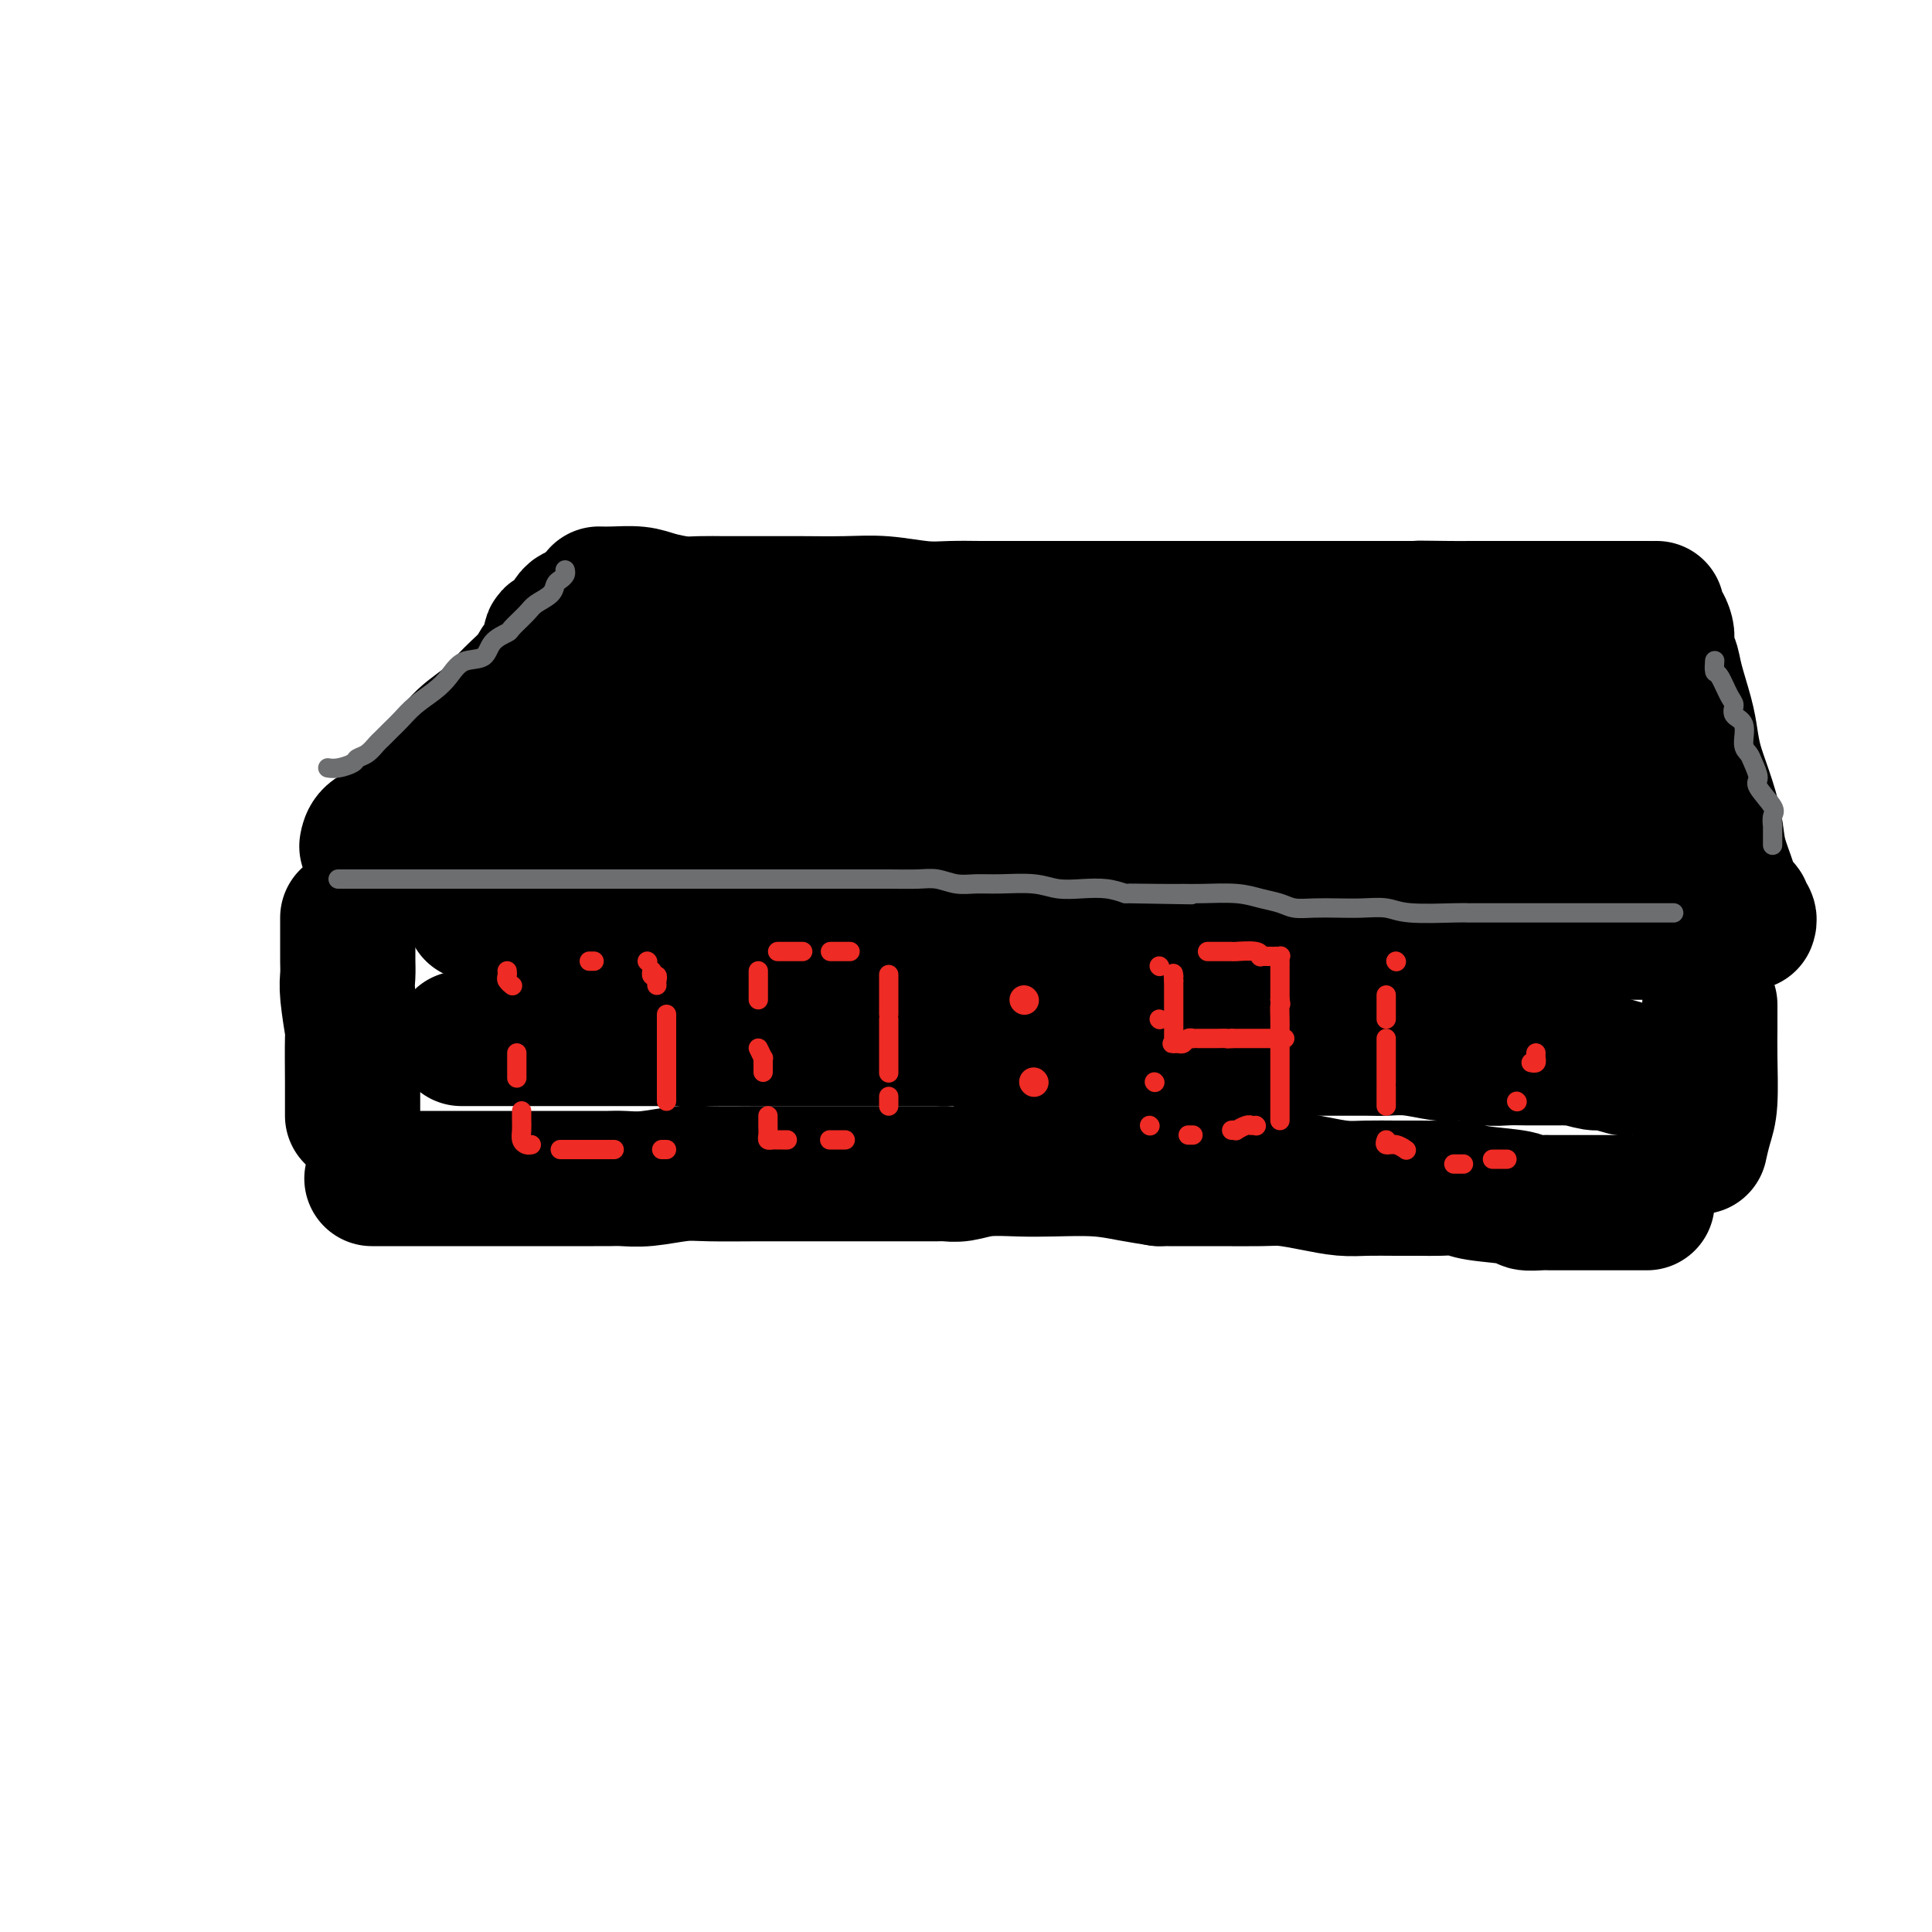 <svg viewBox='0 0 400 400' version='1.1' xmlns='http://www.w3.org/2000/svg' xmlns:xlink='http://www.w3.org/1999/xlink'><g fill='none' stroke='rgb(0,0,0)' stroke-width='28' stroke-linecap='round' stroke-linejoin='round'><path d='M76,175c-0.035,0.189 -0.070,0.378 0,0c0.070,-0.378 0.244,-1.324 1,-2c0.756,-0.676 2.095,-1.083 3,-2c0.905,-0.917 1.378,-2.344 3,-4c1.622,-1.656 4.393,-3.541 6,-5c1.607,-1.459 2.048,-2.490 3,-4c0.952,-1.510 2.414,-3.497 4,-5c1.586,-1.503 3.294,-2.523 5,-4c1.706,-1.477 3.408,-3.412 5,-5c1.592,-1.588 3.073,-2.829 4,-4c0.927,-1.171 1.298,-2.271 2,-3c0.702,-0.729 1.733,-1.085 2,-2c0.267,-0.915 -0.229,-2.389 0,-3c0.229,-0.611 1.185,-0.360 2,-1c0.815,-0.640 1.489,-2.172 2,-3c0.511,-0.828 0.860,-0.951 1,-1c0.140,-0.049 0.070,-0.025 0,0'/><path d='M124,123c0.789,0.022 1.577,0.044 3,0c1.423,-0.044 3.479,-0.155 5,0c1.521,0.155 2.506,0.578 4,1c1.494,0.422 3.495,0.845 5,1c1.505,0.155 2.513,0.041 4,0c1.487,-0.041 3.454,-0.011 5,0c1.546,0.011 2.673,0.003 4,0c1.327,-0.003 2.855,-0.002 4,0c1.145,0.002 1.908,0.004 3,0c1.092,-0.004 2.513,-0.015 5,0c2.487,0.015 6.040,0.057 9,0c2.960,-0.057 5.327,-0.211 8,0c2.673,0.211 5.652,0.789 8,1c2.348,0.211 4.067,0.057 6,0c1.933,-0.057 4.082,-0.015 6,0c1.918,0.015 3.607,0.004 5,0c1.393,-0.004 2.491,-0.001 4,0c1.509,0.001 3.429,0.000 5,0c1.571,-0.000 2.794,-0.000 4,0c1.206,0.000 2.397,0.000 4,0c1.603,-0.000 3.619,-0.000 5,0c1.381,0.000 2.126,0.000 4,0c1.874,-0.000 4.877,-0.000 7,0c2.123,0.000 3.365,0.000 5,0c1.635,-0.000 3.663,-0.000 6,0c2.337,0.000 4.985,0.000 7,0c2.015,-0.000 3.399,-0.000 6,0c2.601,0.000 6.419,0.000 9,0c2.581,-0.000 3.926,-0.000 6,0c2.074,0.000 4.878,0.000 7,0c2.122,-0.000 3.561,-0.000 5,0'/><path d='M292,126c26.713,0.464 9.494,0.124 4,0c-5.494,-0.124 0.735,-0.033 4,0c3.265,0.033 3.566,0.009 4,0c0.434,-0.009 1.000,-0.002 2,0c1.000,0.002 2.434,0.001 4,0c1.566,-0.001 3.266,-0.000 4,0c0.734,0.000 0.503,0.000 1,0c0.497,-0.000 1.721,-0.000 3,0c1.279,0.000 2.613,0.000 4,0c1.387,-0.000 2.827,-0.000 5,0c2.173,0.000 5.080,0.000 7,0c1.920,-0.000 2.855,-0.000 4,0c1.145,0.000 2.501,0.000 3,0c0.499,-0.000 0.143,-0.000 0,0c-0.143,0.000 -0.071,0.000 0,0'/><path d='M343,126c-0.006,0.487 -0.012,0.974 0,1c0.012,0.026 0.042,-0.409 0,0c-0.042,0.409 -0.156,1.662 0,2c0.156,0.338 0.581,-0.237 1,0c0.419,0.237 0.832,1.288 1,2c0.168,0.712 0.090,1.085 0,2c-0.090,0.915 -0.193,2.372 0,3c0.193,0.628 0.681,0.428 1,1c0.319,0.572 0.469,1.918 1,4c0.531,2.082 1.442,4.902 2,7c0.558,2.098 0.764,3.476 1,5c0.236,1.524 0.501,3.195 1,5c0.499,1.805 1.232,3.743 2,6c0.768,2.257 1.573,4.832 2,7c0.427,2.168 0.478,3.929 1,6c0.522,2.071 1.517,4.453 2,6c0.483,1.547 0.455,2.261 1,3c0.545,0.739 1.663,1.505 2,2c0.337,0.495 -0.105,0.720 0,1c0.105,0.280 0.759,0.614 1,1c0.241,0.386 0.069,0.825 0,1c-0.069,0.175 -0.034,0.088 0,0'/><path d='M358,192c-1.325,0.423 -2.651,0.845 -4,1c-1.349,0.155 -2.722,0.041 -4,0c-1.278,-0.041 -2.463,-0.011 -4,0c-1.537,0.011 -3.428,0.003 -5,0c-1.572,-0.003 -2.826,-0.001 -4,0c-1.174,0.001 -2.270,0.000 -4,0c-1.730,-0.000 -4.096,-0.000 -6,0c-1.904,0.000 -3.347,0.000 -5,0c-1.653,-0.000 -3.516,-0.000 -5,0c-1.484,0.000 -2.590,0.000 -4,0c-1.410,-0.000 -3.124,-0.000 -5,0c-1.876,0.000 -3.913,0.000 -6,0c-2.087,-0.000 -4.222,-0.000 -6,0c-1.778,0.000 -3.198,0.000 -5,0c-1.802,-0.000 -3.985,-0.000 -6,0c-2.015,0.000 -3.861,0.000 -6,0c-2.139,-0.000 -4.572,-0.000 -7,0c-2.428,0.000 -4.853,0.001 -10,0c-5.147,-0.001 -13.018,-0.003 -18,0c-4.982,0.003 -7.075,0.012 -10,0c-2.925,-0.012 -6.681,-0.046 -10,0c-3.319,0.046 -6.203,0.170 -9,0c-2.797,-0.170 -5.509,-0.634 -8,-1c-2.491,-0.366 -4.760,-0.634 -7,-1c-2.240,-0.366 -4.451,-0.830 -6,-1c-1.549,-0.170 -2.434,-0.046 -4,0c-1.566,0.046 -3.811,0.012 -5,0c-1.189,-0.012 -1.320,-0.003 -2,0c-0.680,0.003 -1.909,0.001 -3,0c-1.091,-0.001 -2.046,-0.000 -3,0'/><path d='M177,190c-6.685,-0.459 -4.397,-0.108 -5,0c-0.603,0.108 -4.098,-0.027 -7,0c-2.902,0.027 -5.210,0.218 -8,0c-2.790,-0.218 -6.063,-0.843 -9,-1c-2.937,-0.157 -5.539,0.154 -8,0c-2.461,-0.154 -4.782,-0.773 -7,-1c-2.218,-0.227 -4.333,-0.061 -6,0c-1.667,0.061 -2.888,0.016 -4,0c-1.112,-0.016 -2.117,-0.004 -3,0c-0.883,0.004 -1.646,0.000 -2,0c-0.354,-0.000 -0.299,0.004 -1,0c-0.701,-0.004 -2.159,-0.015 -3,0c-0.841,0.015 -1.066,0.057 -2,0c-0.934,-0.057 -2.576,-0.211 -4,0c-1.424,0.211 -2.629,0.789 -4,1c-1.371,0.211 -2.908,0.057 -4,0c-1.092,-0.057 -1.741,-0.016 -2,0c-0.259,0.016 -0.130,0.008 0,0'/><path d='M105,168c0.663,-0.265 1.326,-0.531 2,-1c0.674,-0.469 1.358,-1.142 2,-2c0.642,-0.858 1.241,-1.900 2,-3c0.759,-1.100 1.677,-2.258 3,-3c1.323,-0.742 3.052,-1.068 4,-2c0.948,-0.932 1.116,-2.471 2,-4c0.884,-1.529 2.484,-3.049 4,-4c1.516,-0.951 2.947,-1.333 4,-2c1.053,-0.667 1.730,-1.619 2,-2c0.270,-0.381 0.135,-0.190 0,0'/><path d='M142,139c1.038,0.085 2.075,0.170 2,0c-0.075,-0.170 -1.263,-0.596 1,0c2.263,0.596 7.976,2.212 11,3c3.024,0.788 3.357,0.747 5,1c1.643,0.253 4.595,0.800 8,1c3.405,0.200 7.262,0.054 10,0c2.738,-0.054 4.358,-0.014 6,0c1.642,0.014 3.306,0.004 5,0c1.694,-0.004 3.419,-0.001 5,0c1.581,0.001 3.017,0.000 5,0c1.983,-0.000 4.513,-0.000 7,0c2.487,0.000 4.931,0.000 8,0c3.069,-0.000 6.765,-0.000 10,0c3.235,0.000 6.011,0.000 9,0c2.989,-0.000 6.190,-0.000 9,0c2.810,0.000 5.227,-0.000 7,0c1.773,0.000 2.902,0.000 5,0c2.098,-0.000 5.165,-0.000 7,0c1.835,0.000 2.437,0.000 4,0c1.563,-0.000 4.086,-0.000 6,0c1.914,0.000 3.218,0.000 5,0c1.782,-0.000 4.042,-0.001 6,0c1.958,0.001 3.614,0.004 5,0c1.386,-0.004 2.502,-0.016 4,0c1.498,0.016 3.378,0.061 5,0c1.622,-0.061 2.987,-0.227 5,0c2.013,0.227 4.675,0.848 7,1c2.325,0.152 4.314,-0.165 6,0c1.686,0.165 3.069,0.814 4,1c0.931,0.186 1.409,-0.090 2,0c0.591,0.090 1.296,0.545 2,1'/><path d='M323,147c3.500,0.500 1.750,0.250 0,0'/><path d='M347,153c-0.470,0.024 -0.940,0.049 -2,0c-1.060,-0.049 -2.708,-0.170 -4,0c-1.292,0.170 -2.226,0.632 -3,1c-0.774,0.368 -1.388,0.640 -2,1c-0.612,0.360 -1.224,0.806 -2,1c-0.776,0.194 -1.718,0.137 -2,0c-0.282,-0.137 0.096,-0.353 0,0c-0.096,0.353 -0.664,1.275 -3,2c-2.336,0.725 -6.439,1.252 -9,2c-2.561,0.748 -3.579,1.717 -5,2c-1.421,0.283 -3.246,-0.121 -5,0c-1.754,0.121 -3.438,0.768 -5,1c-1.562,0.232 -3.002,0.048 -5,0c-1.998,-0.048 -4.553,0.040 -8,0c-3.447,-0.040 -7.786,-0.207 -11,0c-3.214,0.207 -5.305,0.787 -8,1c-2.695,0.213 -5.996,0.057 -9,0c-3.004,-0.057 -5.712,-0.015 -9,0c-3.288,0.015 -7.156,0.004 -10,0c-2.844,-0.004 -4.663,-0.001 -7,0c-2.337,0.001 -5.191,0.001 -8,0c-2.809,-0.001 -5.574,-0.001 -8,0c-2.426,0.001 -4.512,0.003 -7,0c-2.488,-0.003 -5.377,-0.012 -8,0c-2.623,0.012 -4.982,0.044 -7,0c-2.018,-0.044 -3.697,-0.166 -6,0c-2.303,0.166 -5.229,0.619 -7,1c-1.771,0.381 -2.385,0.691 -3,1'/><path d='M184,166c-19.643,0.464 -8.250,0.124 -5,0c3.250,-0.124 -1.643,-0.032 -5,0c-3.357,0.032 -5.179,0.005 -7,0c-1.821,-0.005 -3.642,0.013 -6,0c-2.358,-0.013 -5.254,-0.056 -8,0c-2.746,0.056 -5.342,0.211 -8,0c-2.658,-0.211 -5.378,-0.789 -8,-1c-2.622,-0.211 -5.146,-0.057 -7,0c-1.854,0.057 -3.038,0.015 -4,0c-0.962,-0.015 -1.704,-0.004 -2,0c-0.296,0.004 -0.148,0.002 0,0'/><path d='M119,173c0.533,0.000 1.066,0.000 3,0c1.934,-0.000 5.268,-0.000 9,0c3.732,0.000 7.863,0.000 13,0c5.137,-0.000 11.281,-0.000 17,0c5.719,0.000 11.013,0.000 16,0c4.987,-0.000 9.668,-0.000 14,0c4.332,0.000 8.317,0.000 12,0c3.683,-0.000 7.066,-0.000 12,0c4.934,0.000 11.419,0.001 16,0c4.581,-0.001 7.259,-0.004 10,0c2.741,0.004 5.547,0.015 8,0c2.453,-0.015 4.554,-0.056 7,0c2.446,0.056 5.235,0.209 7,0c1.765,-0.209 2.504,-0.781 4,-1c1.496,-0.219 3.748,-0.087 6,0c2.252,0.087 4.505,0.128 7,0c2.495,-0.128 5.233,-0.427 8,0c2.767,0.427 5.565,1.578 8,2c2.435,0.422 4.508,0.113 6,0c1.492,-0.113 2.402,-0.030 3,0c0.598,0.030 0.885,0.009 1,0c0.115,-0.009 0.057,-0.004 0,0'/><path d='M72,190c0.000,0.307 0.000,0.613 0,1c-0.000,0.387 -0.001,0.854 0,2c0.001,1.146 0.004,2.971 0,4c-0.004,1.029 -0.015,1.262 0,2c0.015,0.738 0.057,1.979 0,3c-0.057,1.021 -0.211,1.820 0,4c0.211,2.180 0.789,5.739 1,7c0.211,1.261 0.057,0.222 0,2c-0.057,1.778 -0.015,6.371 0,9c0.015,2.629 0.004,3.292 0,4c-0.004,0.708 -0.001,1.460 0,2c0.001,0.540 0.000,0.869 0,1c-0.000,0.131 -0.000,0.066 0,0'/><path d='M77,244c0.452,-0.000 0.904,-0.000 1,0c0.096,0.000 -0.163,0.000 1,0c1.163,-0.000 3.748,-0.000 6,0c2.252,0.000 4.172,0.000 7,0c2.828,-0.000 6.564,-0.000 9,0c2.436,0.000 3.572,0.000 6,0c2.428,-0.000 6.147,-0.000 8,0c1.853,0.000 1.840,0.001 3,0c1.160,-0.001 3.492,-0.004 5,0c1.508,0.004 2.190,0.015 3,0c0.810,-0.015 1.747,-0.057 3,0c1.253,0.057 2.823,0.211 5,0c2.177,-0.211 4.961,-0.789 7,-1c2.039,-0.211 3.332,-0.057 6,0c2.668,0.057 6.710,0.015 10,0c3.290,-0.015 5.827,-0.004 9,0c3.173,0.004 6.981,0.001 10,0c3.019,-0.001 5.247,0.001 7,0c1.753,-0.001 3.029,-0.004 5,0c1.971,0.004 4.637,0.015 6,0c1.363,-0.015 1.424,-0.056 2,0c0.576,0.056 1.667,0.210 3,0c1.333,-0.210 2.907,-0.785 5,-1c2.093,-0.215 4.704,-0.069 7,0c2.296,0.069 4.275,0.060 7,0c2.725,-0.060 6.195,-0.170 9,0c2.805,0.170 4.944,0.620 7,1c2.056,0.380 4.028,0.690 6,1'/><path d='M240,244c25.930,-0.000 9.256,-0.001 4,0c-5.256,0.001 0.907,0.003 4,0c3.093,-0.003 3.117,-0.011 5,0c1.883,0.011 5.625,0.041 8,0c2.375,-0.041 3.383,-0.155 5,0c1.617,0.155 3.843,0.577 6,1c2.157,0.423 4.246,0.846 6,1c1.754,0.154 3.173,0.041 5,0c1.827,-0.041 4.062,-0.008 6,0c1.938,0.008 3.578,-0.009 5,0c1.422,0.009 2.627,0.045 4,0c1.373,-0.045 2.914,-0.170 4,0c1.086,0.170 1.719,0.634 4,1c2.281,0.366 6.212,0.634 8,1c1.788,0.366 1.434,0.830 2,1c0.566,0.170 2.054,0.046 3,0c0.946,-0.046 1.351,-0.012 2,0c0.649,0.012 1.540,0.003 2,0c0.460,-0.003 0.487,-0.001 1,0c0.513,0.001 1.510,0.000 3,0c1.490,-0.000 3.471,-0.000 5,0c1.529,0.000 2.606,0.000 4,0c1.394,-0.000 3.106,-0.000 4,0c0.894,0.000 0.970,0.000 1,0c0.030,-0.000 0.015,-0.000 0,0'/><path d='M354,208c0.000,0.369 0.001,0.738 0,1c-0.001,0.262 -0.003,0.417 0,1c0.003,0.583 0.011,1.593 0,3c-0.011,1.407 -0.041,3.211 0,6c0.041,2.789 0.155,6.563 0,9c-0.155,2.437 -0.577,3.535 -1,5c-0.423,1.465 -0.845,3.296 -1,4c-0.155,0.704 -0.041,0.282 0,0c0.041,-0.282 0.011,-0.422 0,-1c-0.011,-0.578 -0.003,-1.594 0,-2c0.003,-0.406 0.002,-0.203 0,0'/><path d='M336,180c-0.369,0.000 -0.737,0.000 -1,0c-0.263,-0.000 -0.419,-0.000 -1,0c-0.581,0.000 -1.587,0.000 -2,0c-0.413,-0.000 -0.232,-0.001 -1,0c-0.768,0.001 -2.486,0.004 -4,0c-1.514,-0.004 -2.823,-0.015 -4,0c-1.177,0.015 -2.223,0.056 -3,0c-0.777,-0.056 -1.286,-0.207 -2,0c-0.714,0.207 -1.633,0.774 -2,1c-0.367,0.226 -0.184,0.113 0,0'/><path d='M96,215c-0.432,0.000 -0.863,0.000 0,0c0.863,-0.000 3.022,-0.000 5,0c1.978,0.000 3.775,0.000 6,0c2.225,-0.000 4.877,-0.000 8,0c3.123,0.000 6.716,0.000 9,0c2.284,-0.000 3.260,-0.000 4,0c0.740,0.000 1.246,0.000 2,0c0.754,-0.000 1.758,-0.000 3,0c1.242,0.000 2.722,0.000 4,0c1.278,-0.000 2.354,-0.000 4,0c1.646,0.000 3.862,0.000 6,0c2.138,-0.000 4.197,-0.000 6,0c1.803,0.000 3.350,0.000 5,0c1.650,-0.000 3.405,-0.000 5,0c1.595,0.000 3.032,0.000 4,0c0.968,-0.000 1.468,-0.000 2,0c0.532,0.000 1.095,0.000 2,0c0.905,-0.000 2.151,-0.000 3,0c0.849,0.000 1.301,0.000 2,0c0.699,-0.000 1.647,-0.001 4,0c2.353,0.001 6.112,0.004 9,0c2.888,-0.004 4.906,-0.016 7,0c2.094,0.016 4.265,0.061 7,0c2.735,-0.061 6.032,-0.226 8,0c1.968,0.226 2.605,0.845 4,1c1.395,0.155 3.548,-0.155 5,0c1.452,0.155 2.204,0.773 3,1c0.796,0.227 1.637,0.061 3,0c1.363,-0.061 3.246,-0.017 5,0c1.754,0.017 3.377,0.009 5,0'/><path d='M236,217c22.798,0.309 9.792,0.083 6,0c-3.792,-0.083 1.630,-0.022 5,0c3.370,0.022 4.688,0.006 6,0c1.312,-0.006 2.619,-0.002 4,0c1.381,0.002 2.837,0.000 4,0c1.163,-0.000 2.031,-0.000 3,0c0.969,0.000 2.037,-0.000 3,0c0.963,0.000 1.821,0.000 3,0c1.179,-0.000 2.679,-0.001 4,0c1.321,0.001 2.461,0.004 4,0c1.539,-0.004 3.475,-0.015 5,0c1.525,0.015 2.637,0.056 4,0c1.363,-0.056 2.976,-0.207 5,0c2.024,0.207 4.459,0.774 6,1c1.541,0.226 2.186,0.113 3,0c0.814,-0.113 1.796,-0.227 3,0c1.204,0.227 2.631,0.793 4,1c1.369,0.207 2.681,0.055 4,0c1.319,-0.055 2.644,-0.015 4,0c1.356,0.015 2.741,0.003 4,0c1.259,-0.003 2.390,0.003 3,0c0.610,-0.003 0.699,-0.016 1,0c0.301,0.016 0.814,0.061 1,0c0.186,-0.061 0.046,-0.226 1,0c0.954,0.226 3.001,0.845 4,1c0.999,0.155 0.948,-0.154 2,0c1.052,0.154 3.206,0.772 4,1c0.794,0.228 0.227,0.065 0,0c-0.227,-0.065 -0.113,-0.033 0,0'/></g>
<g fill='none' stroke='rgb(109,110,112)' stroke-width='4' stroke-linecap='round' stroke-linejoin='round'><path d='M117,118c0.085,0.327 0.170,0.654 0,1c-0.170,0.346 -0.596,0.710 -1,1c-0.404,0.290 -0.785,0.505 -1,1c-0.215,0.495 -0.265,1.270 -1,2c-0.735,0.730 -2.155,1.416 -3,2c-0.845,0.584 -1.117,1.068 -2,2c-0.883,0.932 -2.379,2.314 -3,3c-0.621,0.686 -0.368,0.676 -1,1c-0.632,0.324 -2.149,0.982 -3,2c-0.851,1.018 -1.035,2.397 -2,3c-0.965,0.603 -2.709,0.430 -4,1c-1.291,0.570 -2.127,1.881 -3,3c-0.873,1.119 -1.782,2.044 -3,3c-1.218,0.956 -2.745,1.943 -4,3c-1.255,1.057 -2.237,2.185 -3,3c-0.763,0.815 -1.308,1.318 -2,2c-0.692,0.682 -1.532,1.545 -2,2c-0.468,0.455 -0.566,0.504 -1,1c-0.434,0.496 -1.206,1.439 -2,2c-0.794,0.561 -1.611,0.739 -2,1c-0.389,0.261 -0.352,0.606 -1,1c-0.648,0.394 -1.982,0.837 -3,1c-1.018,0.163 -1.719,0.047 -2,0c-0.281,-0.047 -0.140,-0.023 0,0'/><path d='M70,182c0.252,0.000 0.504,0.000 1,0c0.496,-0.000 1.235,-0.000 2,0c0.765,0.000 1.556,0.000 3,0c1.444,-0.000 3.540,-0.000 6,0c2.460,0.000 5.285,0.000 8,0c2.715,-0.000 5.322,-0.000 9,0c3.678,0.000 8.427,0.000 11,0c2.573,-0.000 2.971,-0.000 5,0c2.029,0.000 5.689,0.000 8,0c2.311,-0.000 3.271,-0.000 4,0c0.729,0.000 1.225,0.000 2,0c0.775,-0.000 1.830,-0.000 3,0c1.170,0.000 2.456,0.000 4,0c1.544,-0.000 3.346,-0.000 5,0c1.654,0.000 3.160,0.000 5,0c1.840,-0.000 4.013,-0.000 7,0c2.987,0.000 6.788,0.000 10,0c3.212,-0.000 5.835,-0.001 8,0c2.165,0.001 3.870,0.004 6,0c2.130,-0.004 4.684,-0.015 7,0c2.316,0.015 4.395,0.057 6,0c1.605,-0.057 2.736,-0.212 4,0c1.264,0.212 2.661,0.793 4,1c1.339,0.207 2.618,0.042 4,0c1.382,-0.042 2.865,0.041 5,0c2.135,-0.041 4.920,-0.204 7,0c2.080,0.204 3.454,0.776 5,1c1.546,0.224 3.262,0.099 5,0c1.738,-0.099 3.496,-0.171 5,0c1.504,0.171 2.752,0.586 4,1'/><path d='M233,185c25.724,0.464 8.533,0.123 3,0c-5.533,-0.123 0.592,-0.030 4,0c3.408,0.030 4.099,-0.003 5,0c0.901,0.003 2.011,0.043 4,0c1.989,-0.043 4.856,-0.169 7,0c2.144,0.169 3.567,0.634 5,1c1.433,0.366 2.878,0.634 4,1c1.122,0.366 1.921,0.829 3,1c1.079,0.171 2.440,0.050 4,0c1.560,-0.050 3.321,-0.027 5,0c1.679,0.027 3.277,0.060 5,0c1.723,-0.060 3.573,-0.212 5,0c1.427,0.212 2.433,0.789 5,1c2.567,0.211 6.695,0.057 9,0c2.305,-0.057 2.787,-0.015 3,0c0.213,0.015 0.157,0.004 1,0c0.843,-0.004 2.586,-0.001 4,0c1.414,0.001 2.500,0.000 4,0c1.500,-0.000 3.413,-0.000 5,0c1.587,0.000 2.847,0.000 4,0c1.153,-0.000 2.200,-0.000 4,0c1.800,0.000 4.354,0.000 6,0c1.646,-0.000 2.386,-0.000 4,0c1.614,0.000 4.103,0.000 5,0c0.897,-0.000 0.203,-0.000 1,0c0.797,0.000 3.085,0.000 4,0c0.915,-0.000 0.458,-0.000 0,0'/><path d='M367,175c0.002,-0.605 0.004,-1.210 0,-2c-0.004,-0.790 -0.012,-1.767 0,-2c0.012,-0.233 0.046,0.276 0,0c-0.046,-0.276 -0.173,-1.337 0,-2c0.173,-0.663 0.646,-0.926 0,-2c-0.646,-1.074 -2.412,-2.957 -3,-4c-0.588,-1.043 0.002,-1.246 0,-2c-0.002,-0.754 -0.597,-2.061 -1,-3c-0.403,-0.939 -0.615,-1.512 -1,-2c-0.385,-0.488 -0.942,-0.891 -1,-2c-0.058,-1.109 0.384,-2.925 0,-4c-0.384,-1.075 -1.595,-1.411 -2,-2c-0.405,-0.589 -0.003,-1.433 0,-2c0.003,-0.567 -0.391,-0.856 -1,-2c-0.609,-1.144 -1.431,-3.142 -2,-4c-0.569,-0.858 -0.884,-0.577 -1,-1c-0.116,-0.423 -0.033,-1.549 0,-2c0.033,-0.451 0.017,-0.225 0,0'/></g>
<g fill='none' stroke='rgb(238,43,36)' stroke-width='4' stroke-linecap='round' stroke-linejoin='round'><path d='M105,201c0.030,0.339 0.060,0.679 0,1c-0.060,0.321 -0.208,0.625 0,1c0.208,0.375 0.774,0.821 1,1c0.226,0.179 0.113,0.089 0,0'/><path d='M107,218c0.000,0.324 0.000,0.648 0,1c0.000,0.352 0.000,0.734 0,1c0.000,0.266 -0.000,0.418 0,1c0.000,0.582 0.000,1.595 0,2c0.000,0.405 0.000,0.203 0,0'/><path d='M108,230c0.002,0.356 0.003,0.712 0,1c-0.003,0.288 -0.011,0.508 0,1c0.011,0.492 0.042,1.256 0,2c-0.042,0.744 -0.156,1.467 0,2c0.156,0.533 0.580,0.874 1,1c0.420,0.126 0.834,0.036 1,0c0.166,-0.036 0.083,-0.018 0,0'/><path d='M116,238c0.467,0.000 0.935,0.000 2,0c1.065,0.000 2.729,0.000 4,0c1.271,0.000 2.150,0.000 3,0c0.850,0.000 1.671,-0.000 2,0c0.329,0.000 0.164,0.000 0,0'/><path d='M137,238c0.417,0.000 0.833,0.000 1,0c0.167,0.000 0.083,0.000 0,0'/><path d='M138,228c0.000,-0.373 0.000,-0.746 0,-1c0.000,-0.254 0.000,-0.390 0,-1c0.000,-0.610 0.000,-1.696 0,-2c0.000,-0.304 0.000,0.174 0,0c0.000,-0.174 0.000,-0.998 0,-2c0.000,-1.002 0.000,-2.180 0,-3c-0.000,-0.820 0.000,-1.280 0,-2c0.000,-0.720 0.000,-1.698 0,-2c0.000,-0.302 0.000,0.074 0,0c0.000,-0.074 0.000,-0.598 0,-1c0.000,-0.402 0.000,-0.682 0,-1c0.000,-0.318 0.000,-0.673 0,-1c0.000,-0.327 0.000,-0.627 0,-1c0.000,-0.373 -0.000,-0.821 0,-1c0.000,-0.179 0.000,-0.090 0,0'/><path d='M136,204c-0.030,-0.301 -0.061,-0.603 0,-1c0.061,-0.397 0.212,-0.890 0,-1c-0.212,-0.110 -0.788,0.163 -1,0c-0.212,-0.163 -0.061,-0.761 0,-1c0.061,-0.239 0.030,-0.120 0,0'/><path d='M134,199c0.000,0.000 0.100,0.100 0.1,0.1'/><path d='M123,199c-0.417,0.000 -0.833,0.000 -1,0c-0.167,0.000 -0.083,0.000 0,0'/><path d='M157,201c0.000,0.221 0.000,0.441 0,1c0.000,0.559 0.000,1.456 0,2c0.000,0.544 0.000,0.733 0,1c0.000,0.267 0.000,0.610 0,1c0.000,0.390 -0.000,0.826 0,1c0.000,0.174 0.000,0.087 0,0'/><path d='M157,217c0.423,0.870 0.845,1.739 1,2c0.155,0.261 0.041,-0.088 0,0c-0.041,0.088 -0.011,0.611 0,1c0.011,0.389 0.003,0.643 0,1c-0.003,0.357 -0.001,0.816 0,1c0.001,0.184 0.000,0.092 0,0'/><path d='M159,231c-0.006,0.649 -0.013,1.298 0,2c0.013,0.702 0.045,1.456 0,2c-0.045,0.544 -0.166,0.878 0,1c0.166,0.122 0.619,0.033 1,0c0.381,-0.033 0.691,-0.009 1,0c0.309,0.009 0.619,0.002 1,0c0.381,-0.002 0.833,-0.001 1,0c0.167,0.001 0.048,0.000 0,0c-0.048,-0.000 -0.024,-0.000 0,0'/><path d='M172,236c-0.196,0.000 -0.393,0.000 0,0c0.393,0.000 1.375,-0.000 2,0c0.625,0.000 0.893,0.000 1,0c0.107,0.000 0.054,0.000 0,0'/><path d='M161,197c0.324,0.000 0.648,0.000 1,0c0.352,0.000 0.734,0.000 1,0c0.266,0.000 0.418,0.000 1,0c0.582,0.000 1.595,0.000 2,0c0.405,-0.000 0.203,0.000 0,0'/><path d='M172,197c-0.061,0.000 -0.121,0.000 0,0c0.121,0.000 0.424,0.000 1,0c0.576,0.000 1.424,0.000 2,0c0.576,0.000 0.879,0.000 1,0c0.121,-0.000 0.061,0.000 0,0'/><path d='M184,202c0.000,-0.209 0.000,-0.417 0,0c0.000,0.417 0.000,1.460 0,2c0.000,0.540 0.000,0.576 0,1c0.000,0.424 0.000,1.237 0,2c0.000,0.763 0.000,1.475 0,2c0.000,0.525 -0.000,0.864 0,1c0.000,0.136 0.000,0.068 0,0'/><path d='M184,211c0.000,0.659 0.000,1.319 0,2c0.000,0.681 0.000,1.384 0,2c0.000,0.616 0.000,1.144 0,2c0.000,0.856 0.000,2.038 0,3c0.000,0.962 0.000,1.703 0,2c0.000,0.297 0.000,0.148 0,0'/><path d='M184,227c0.000,0.311 0.000,0.622 0,1c0.000,0.378 0.000,0.822 0,1c0.000,0.178 0.000,0.089 0,0'/></g>
<g fill='none' stroke='rgb(238,43,36)' stroke-width='6' stroke-linecap='round' stroke-linejoin='round'><path d='M212,207c0.000,0.000 0.100,0.100 0.1,0.1'/><path d='M214,224c0.000,0.000 0.100,0.100 0.1,0.1'/></g>
<g fill='none' stroke='rgb(238,43,36)' stroke-width='4' stroke-linecap='round' stroke-linejoin='round'><path d='M240,200c0.000,0.000 0.100,0.100 0.1,0.1'/><path d='M240,211c0.000,0.000 0.100,0.100 0.1,0.1'/><path d='M239,224c0.000,0.000 0.100,0.100 0.1,0.1'/><path d='M238,233c0.000,0.000 0.100,0.100 0.1,0.1'/><path d='M246,235c0.417,0.000 0.833,0.000 1,0c0.167,0.000 0.083,0.000 0,0'/><path d='M255,234c0.475,-0.030 0.951,-0.061 1,0c0.049,0.061 -0.327,0.212 0,0c0.327,-0.212 1.357,-0.788 2,-1c0.643,-0.212 0.898,-0.061 1,0c0.102,0.061 0.051,0.030 0,0'/><path d='M260,233c0.000,0.000 0.100,0.100 0.1,0.1'/><path d='M250,197c0.306,-0.000 0.611,-0.000 1,0c0.389,0.000 0.861,0.000 1,0c0.139,-0.000 -0.054,-0.001 0,0c0.054,0.001 0.354,0.004 1,0c0.646,-0.004 1.636,-0.015 2,0c0.364,0.015 0.100,0.057 1,0c0.900,-0.057 2.962,-0.211 4,0c1.038,0.211 1.051,0.789 1,1c-0.051,0.211 -0.168,0.057 0,0c0.168,-0.057 0.619,-0.016 1,0c0.381,0.016 0.690,0.008 1,0'/><path d='M263,198c2.177,0.151 1.119,0.029 1,0c-0.119,-0.029 0.700,0.037 1,0c0.300,-0.037 0.080,-0.176 0,0c-0.080,0.176 -0.022,0.668 0,1c0.022,0.332 0.006,0.505 0,1c-0.006,0.495 -0.002,1.312 0,2c0.002,0.688 0.000,1.246 0,2c-0.000,0.754 -0.000,1.703 0,2c0.000,0.297 0.000,-0.058 0,0c-0.000,0.058 -0.000,0.529 0,1'/><path d='M265,207c0.309,1.466 0.083,0.631 0,1c-0.083,0.369 -0.021,1.941 0,3c0.021,1.059 0.003,1.604 0,2c-0.003,0.396 0.010,0.642 0,1c-0.010,0.358 -0.044,0.828 0,1c0.044,0.172 0.166,0.046 0,0c-0.166,-0.046 -0.620,-0.012 -1,0c-0.380,0.012 -0.686,0.003 -1,0c-0.314,-0.003 -0.634,-0.001 -1,0c-0.366,0.001 -0.777,0.000 -1,0c-0.223,-0.000 -0.259,-0.000 -1,0c-0.741,0.000 -2.188,0.000 -3,0c-0.812,-0.000 -0.988,-0.000 -1,0c-0.012,0.000 0.139,0.000 0,0c-0.139,-0.000 -0.570,-0.000 -1,0'/><path d='M255,215c-1.677,0.155 -0.870,0.041 -1,0c-0.130,-0.041 -1.197,-0.011 -2,0c-0.803,0.011 -1.343,0.002 -2,0c-0.657,-0.002 -1.433,0.003 -2,0c-0.567,-0.003 -0.925,-0.015 -1,0c-0.075,0.015 0.135,0.055 0,0c-0.135,-0.055 -0.613,-0.207 -1,0c-0.387,0.207 -0.682,0.773 -1,1c-0.318,0.227 -0.659,0.113 -1,0'/><path d='M244,216c-1.928,0.151 -1.249,0.029 -1,0c0.249,-0.029 0.067,0.035 0,0c-0.067,-0.035 -0.018,-0.170 0,-1c0.018,-0.830 0.005,-2.355 0,-3c-0.005,-0.645 -0.001,-0.410 0,-1c0.001,-0.590 0.000,-2.003 0,-3c-0.000,-0.997 -0.000,-1.576 0,-2c0.000,-0.424 0.000,-0.691 0,-1c-0.000,-0.309 -0.000,-0.660 0,-1c0.000,-0.340 0.000,-0.670 0,-1'/><path d='M243,203c-0.155,-2.238 -0.042,-1.333 0,-1c0.042,0.333 0.012,0.095 0,0c-0.012,-0.095 -0.006,-0.048 0,0'/><path d='M266,215c-0.423,0.011 -0.845,0.022 -1,0c-0.155,-0.022 -0.041,-0.078 0,0c0.041,0.078 0.011,0.288 0,1c-0.011,0.712 -0.003,1.924 0,3c0.003,1.076 0.001,2.015 0,3c-0.001,0.985 -0.000,2.015 0,3c0.000,0.985 0.000,1.924 0,3c-0.000,1.076 -0.000,2.290 0,3c0.000,0.710 0.000,0.917 0,1c-0.000,0.083 -0.000,0.041 0,0'/><path d='M289,199c0.000,0.000 0.100,0.100 0.1,0.1'/><path d='M287,206c0.000,0.113 0.000,0.226 0,1c0.000,0.774 0.000,2.208 0,3c0.000,0.792 0.000,0.940 0,1c0.000,0.060 0.000,0.030 0,0'/><path d='M287,215c0.000,0.211 0.000,0.423 0,1c0.000,0.577 0.000,1.521 0,2c0.000,0.479 0.000,0.493 0,1c0.000,0.507 0.000,1.507 0,2c-0.000,0.493 0.000,0.479 0,1c0.000,0.521 0.000,1.577 0,2c0.000,0.423 0.000,0.211 0,0'/><path d='M287,225c0.000,0.762 0.000,1.524 0,2c0.000,0.476 0.000,0.667 0,1c0.000,0.333 0.000,0.810 0,1c0.000,0.190 0.000,0.095 0,0'/><path d='M287,236c-0.167,0.452 -0.333,0.905 0,1c0.333,0.095 1.167,-0.167 2,0c0.833,0.167 1.667,0.762 2,1c0.333,0.238 0.167,0.119 0,0'/><path d='M301,241c0.311,0.000 0.622,0.000 1,0c0.378,0.000 0.822,0.000 1,0c0.178,-0.000 0.089,0.000 0,0'/><path d='M309,240c0.339,0.000 0.679,0.000 1,0c0.321,0.000 0.625,-0.000 1,0c0.375,0.000 0.821,0.000 1,0c0.179,0.000 0.089,0.000 0,0'/><path d='M314,228c0.000,0.000 0.100,0.100 0.1,0.1'/><path d='M317,220c0.423,0.083 0.845,0.167 1,0c0.155,-0.167 0.042,-0.583 0,-1c-0.042,-0.417 -0.012,-0.833 0,-1c0.012,-0.167 0.006,-0.083 0,0'/></g>
</svg>